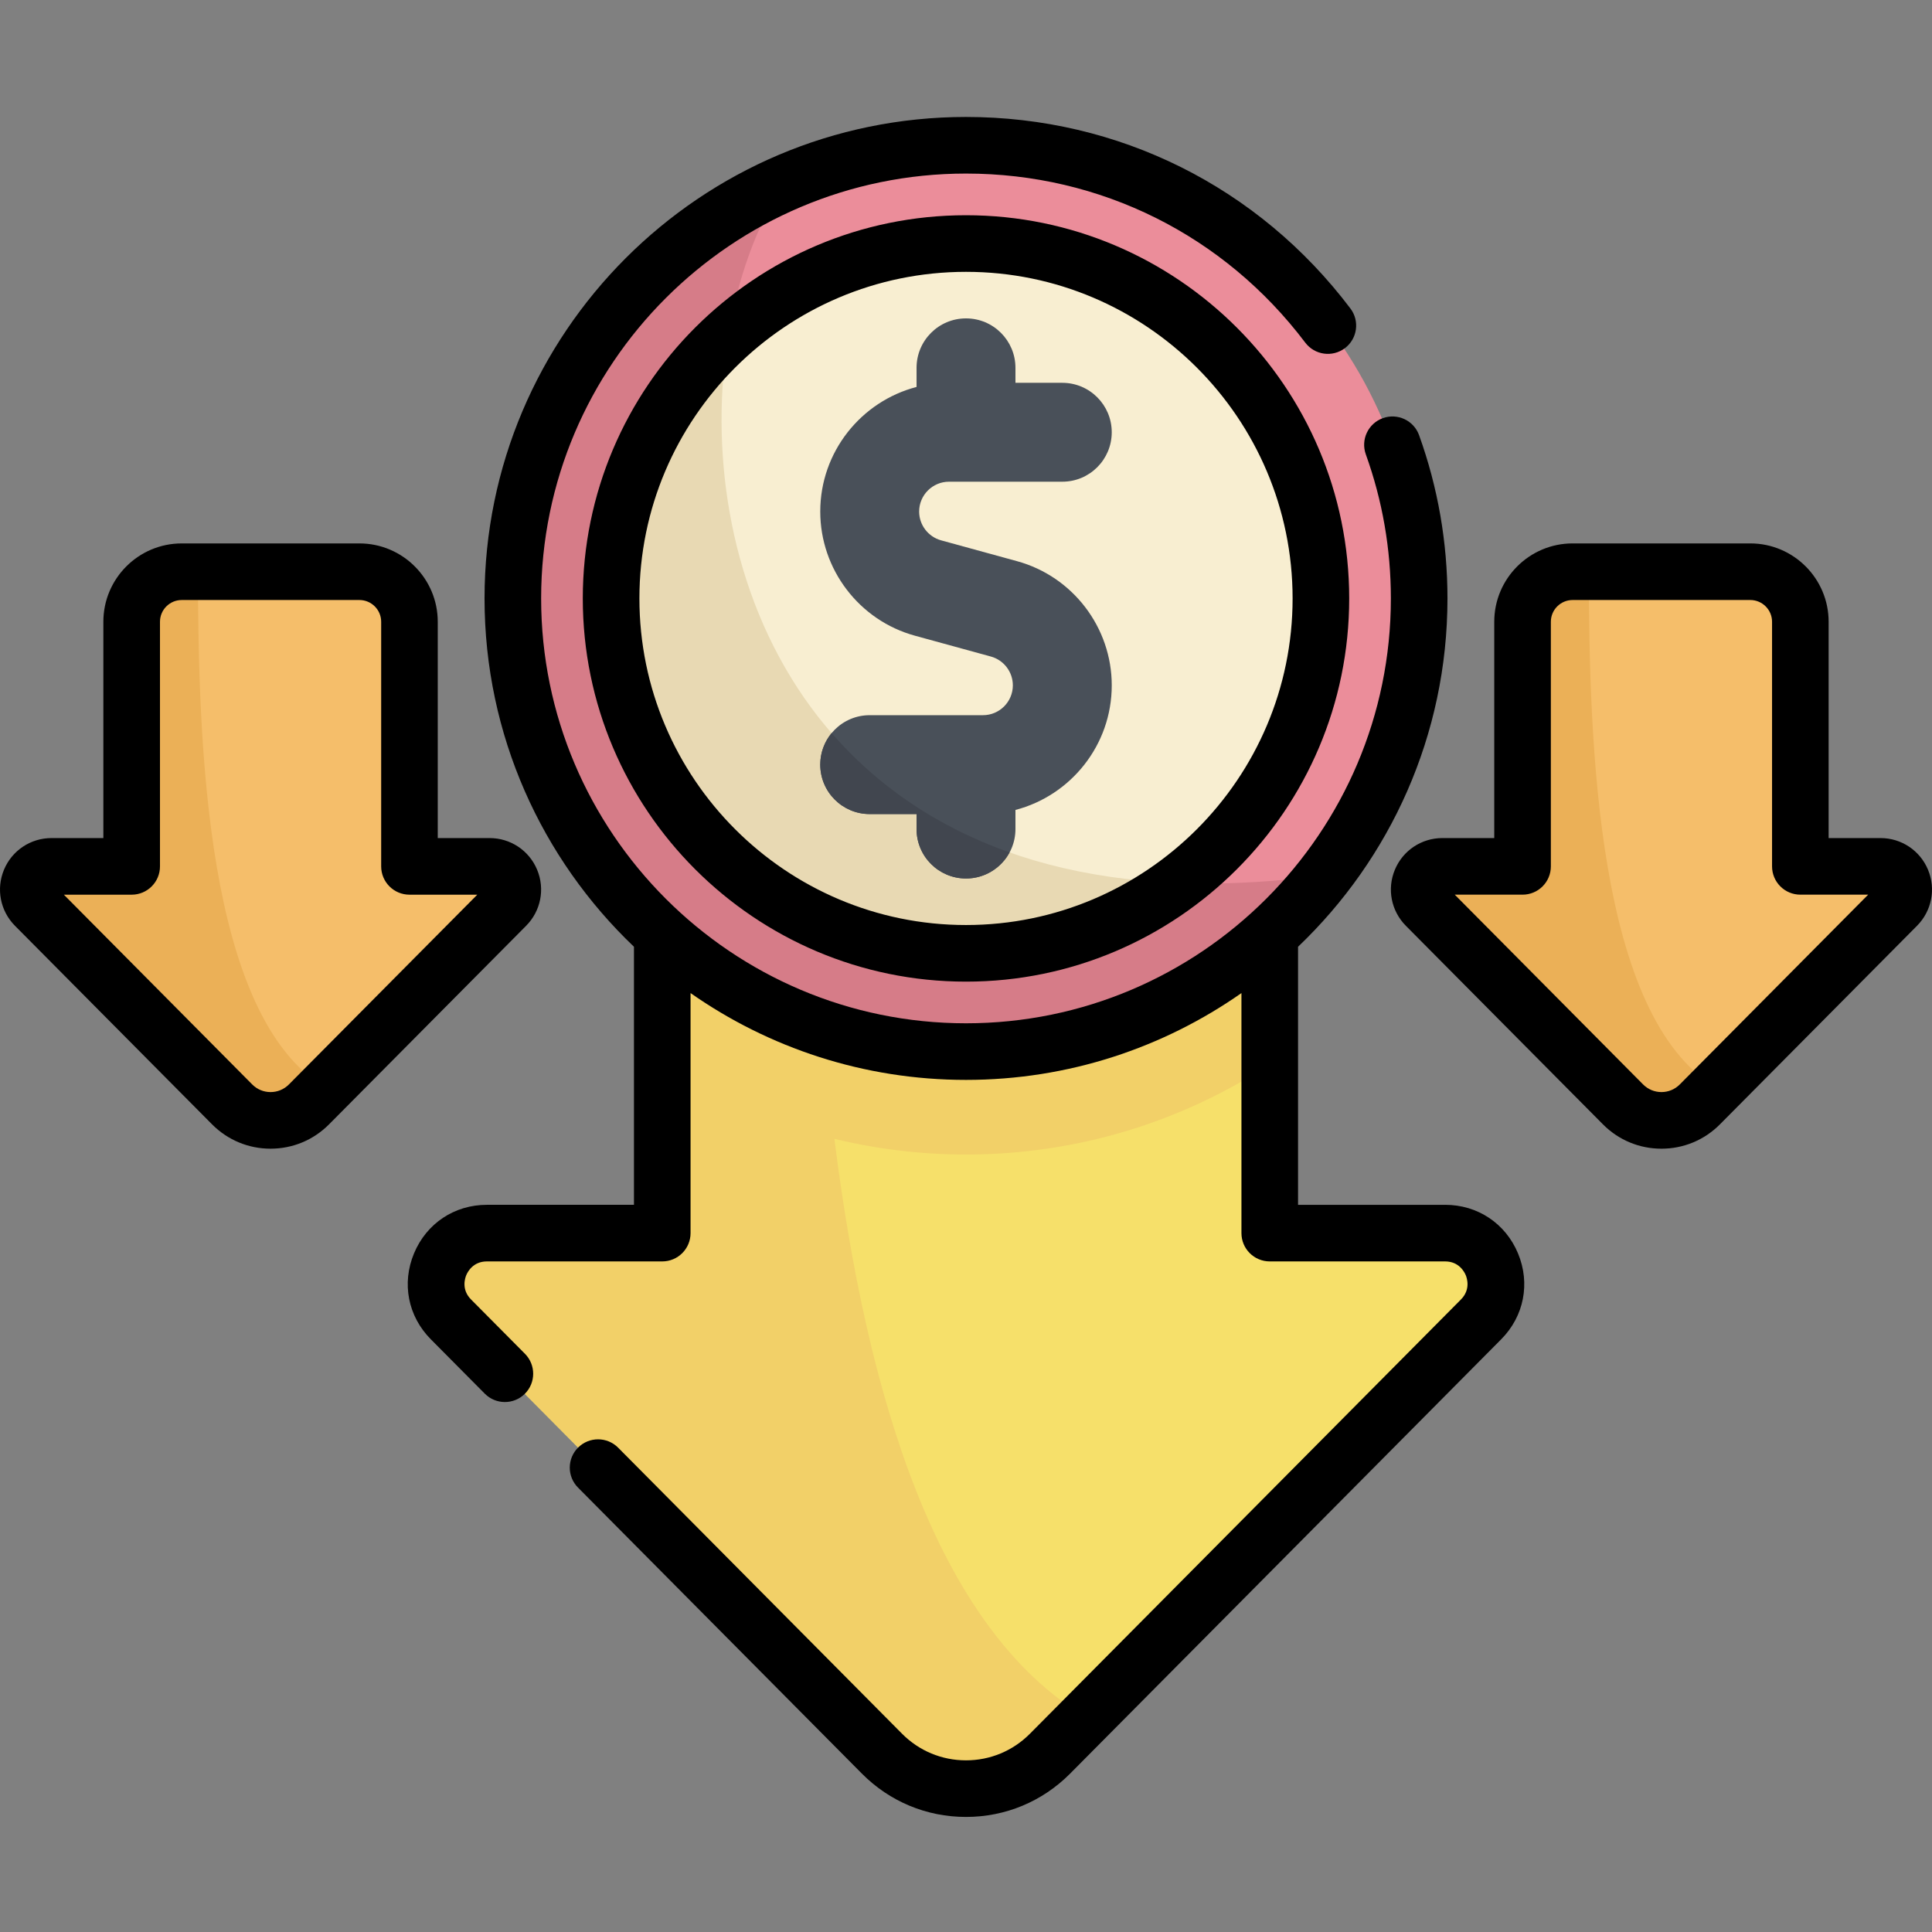 <svg height="512pt" viewBox="0 -31 512 512" width="512pt" xmlns="http://www.w3.org/2000/svg"><rect x="0" y="-31" width="512" height="512" fill="#808080" stroke="none"/><path d="m336.496 295.793v-141.766c0-16.023-12.984-29.008-29.008-29.008h-102.977c-16.023 0-29.008 12.984-29.008 29.008v141.766h-46.484c-11.926 0-17.918 14.395-9.52 22.859l114.227 115.086c12.273 12.363 32.273 12.363 44.547 0l114.227-115.086c8.398-8.465 2.406-22.859-9.52-22.859zm0 0" fill="#f6e06a"/><path d="m221.125 270.801c11.184 2.711 22.859 4.16 34.875 4.16 29.707 0 57.355-8.797 80.496-23.918v-97.016c0-16.023-12.988-29.008-29.008-29.008h-102.977c-16.023 0-29.008 12.984-29.008 29.008v141.766h-46.484c-11.926 0-17.918 14.395-9.52 22.859l114.227 115.086c12.273 12.363 32.273 12.363 44.547 0l9.578-9.652c-39.871-23.641-58.254-85.871-66.727-153.285zm0 0" fill="#f2d068"/><path d="m477.105 198.598v-64.824c0-7.324-5.938-13.262-13.262-13.262h-47.086c-7.328 0-13.266 5.938-13.266 13.262v64.824h-21.254c-5.453 0-8.195 6.582-4.352 10.453l52.23 52.621c5.609 5.656 14.754 5.656 20.367 0l52.23-52.621c3.84-3.867 1.098-10.453-4.355-10.453zm0 0" fill="#f5be6a"/><path d="m34.895 198.598v-64.824c0-7.324 5.938-13.262 13.262-13.262h47.086c7.328 0 13.266 5.938 13.266 13.262v64.824h21.254c5.453 0 8.195 6.582 4.352 10.453l-52.23 52.621c-5.609 5.656-14.754 5.656-20.367 0l-52.23-52.621c-3.84-3.867-1.098-10.453 4.352-10.453zm0 0" fill="#f5be6a"/><path d="m52.449 120.512h-4.293c-7.324 0-13.262 5.938-13.262 13.266v64.82h-21.258c-5.449 0-8.191 6.582-4.352 10.453l52.23 52.621c5.613 5.656 14.754 5.656 20.367 0l4.383-4.414c-31.848-18.883-33.707-91.602-33.816-136.746zm0 0" fill="#ebb057"/><path d="m421.047 120.512h-4.289c-7.328 0-13.266 5.938-13.266 13.266v64.82h-21.254c-5.453 0-8.195 6.582-4.352 10.453l52.23 52.621c5.609 5.656 14.754 5.656 20.367 0l4.379-4.414c-31.848-18.883-33.707-91.602-33.816-136.746zm0 0" fill="#ebb057"/><path d="m376.094 127.594c0 66.324-53.77 120.094-120.094 120.094s-120.094-53.77-120.094-120.094 53.77-120.094 120.094-120.094 120.094 53.77 120.094 120.094zm0 0" fill="#eb8d9a"/><path d="m256 247.688c38.715 0 73.145-18.324 95.105-46.77-162.672 22.117-181.199-126.688-143.164-183.406-42.402 18.539-72.035 60.848-72.035 110.082 0 66.324 53.77 120.094 120.094 120.094zm0 0" fill="#d67c88"/><path d="m350.051 127.594c0 51.945-42.109 94.051-94.051 94.051-51.945 0-94.051-42.105-94.051-94.051 0-51.941 42.105-94.051 94.051-94.051 51.941 0 94.051 42.109 94.051 94.051zm0 0" fill="#f8eed1"/><path d="m256 221.645c21.082 0 40.547-6.938 56.23-18.652-100.406-3.898-129.016-85.723-119.191-145.262-19.09 17.211-31.09 42.137-31.09 69.863 0 51.945 42.105 94.051 94.051 94.051zm0 0" fill="#e8d9b3"/><path d="m269.531 117.719-20.129-5.523c-3.426-.941-5.82-4.078-5.82-7.629 0-4.359 3.551-7.91 7.91-7.91h30.027c7.238 0 13.105-5.867 13.105-13.102 0-7.238-5.867-13.105-13.105-13.105h-12.414v-3.969c0-7.238-5.867-13.105-13.105-13.105s-13.105 5.867-13.105 13.105v5.066c-14.664 3.82-25.52 17.176-25.52 33.02 0 15.32 10.316 28.852 25.094 32.902l20.133 5.523c3.422.941 5.812 4.078 5.812 7.629 0 4.359-3.547 7.91-7.906 7.91h-30.027c-7.238 0-13.105 5.867-13.105 13.102 0 7.238 5.867 13.105 13.105 13.105h12.414v3.969c0 7.238 5.867 13.105 13.105 13.105s13.105-5.867 13.105-13.105v-5.066c14.664-3.82 25.52-17.176 25.52-33.02 0-15.32-10.32-28.852-25.094-32.902zm0 0" fill="#495059"/><path d="m267.551 194.895c-19.945-7.043-35.477-18.152-47.164-31.617-1.883 2.27-3.012 5.18-3.012 8.355 0 7.238 5.867 13.105 13.105 13.105h12.414v3.969c0 7.238 5.867 13.105 13.105 13.105 5 0 9.344-2.801 11.551-6.918zm0 0" fill="#41464f"/><path d="m142.348 199.492c-2.121-5.098-7.062-8.395-12.586-8.395h-13.754v-57.32c0-11.449-9.316-20.766-20.766-20.766h-47.086c-11.449 0-20.766 9.312-20.766 20.766v57.32h-13.75c-5.523 0-10.465 3.297-12.586 8.395-2.125 5.098-.98 10.926 2.906 14.844l52.23 52.621c4.137 4.164 9.645 6.457 15.508 6.457 5.867 0 11.375-2.293 15.508-6.457l52.23-52.621c3.891-3.922 5.035-9.746 2.91-14.844zm-65.785 56.898c-1.297 1.305-3.023 2.023-4.859 2.023-1.84 0-3.566-.719-4.863-2.023l-49.914-50.289h17.969c4.145 0 7.5-3.359 7.5-7.5v-64.824c0-3.18 2.586-5.766 5.766-5.766h47.086c3.18 0 5.766 2.586 5.766 5.766v64.824c0 4.141 3.355 7.5 7.5 7.5h17.969zm179.438-230.352c-55.996 0-101.555 45.559-101.555 101.555s45.559 101.551 101.555 101.551 101.551-45.555 101.551-101.551-45.555-101.555-101.551-101.555zm0 188.105c-47.727 0-86.551-38.824-86.551-86.551s38.824-86.551 86.551-86.551 86.551 38.824 86.551 86.551-38.824 86.551-86.551 86.551zm254.945-14.652c-2.121-5.098-7.062-8.395-12.586-8.395h-13.754v-57.32c0-11.449-9.312-20.766-20.762-20.766h-47.086c-11.449 0-20.766 9.312-20.766 20.766v57.32h-13.754c-5.523 0-10.465 3.297-12.586 8.395-2.125 5.098-.98 10.922 2.906 14.844l52.234 52.625c4.133 4.164 9.641 6.457 15.508 6.457 5.867 0 11.371-2.293 15.504-6.457l52.234-52.625c3.887-3.922 5.031-9.746 2.906-14.844zm-65.785 56.898c-1.297 1.305-3.023 2.023-4.859 2.023-1.84 0-3.566-.719-4.863-2.023l-49.914-50.293h17.969c4.145 0 7.5-3.355 7.5-7.5v-64.824c0-3.176 2.586-5.762 5.766-5.762h47.086c3.18 0 5.766 2.586 5.766 5.762v64.824c0 4.145 3.355 7.5 7.5 7.5h17.969zm-62.18 31.902h-38.984v-68.391c24.383-23.25 39.598-56.035 39.598-92.309 0-14.855-2.531-29.41-7.523-43.262-1.402-3.898-5.699-5.918-9.598-4.516-3.898 1.406-5.918 5.703-4.516 9.602 4.402 12.215 6.637 25.062 6.637 38.176 0 62.082-50.508 112.594-112.594 112.594-62.082 0-112.594-50.512-112.594-112.594 0-62.086 50.512-112.594 112.594-112.594 35.633 0 68.402 16.332 89.906 44.805 2.496 3.305 7.199 3.961 10.508 1.465 3.305-2.496 3.961-7.199 1.465-10.504-24.367-32.262-61.5-50.766-101.879-50.766-70.355 0-127.594 57.238-127.594 127.594 0 36.27 15.215 69.059 39.598 92.309v68.391h-38.984c-8.602 0-16 4.934-19.305 12.875-3.309 7.938-1.598 16.664 4.461 22.77l14.297 14.402c1.469 1.48 3.398 2.219 5.324 2.219 1.91 0 3.82-.727 5.285-2.176 2.938-2.918 2.957-7.668.039-10.609l-14.297-14.402c-2.578-2.598-1.617-5.582-1.262-6.438.355-.852 1.801-3.641 5.457-3.641h46.484c4.141 0 7.5-3.355 7.5-7.5v-63.613c20.695 14.492 45.867 23.008 72.996 23.008 27.125 0 52.297-8.516 72.996-23.008v63.613c0 4.145 3.355 7.5 7.5 7.5h46.484c3.656 0 5.102 2.785 5.457 3.641.355.855 1.312 3.84-1.262 6.438l-114.227 115.082c-4.52 4.551-10.539 7.059-16.949 7.059-6.414 0-12.434-2.504-16.949-7.055l-75.234-75.801c-2.918-2.941-7.668-2.957-10.605-.039-2.941 2.918-2.957 7.668-.039 10.605l75.234 75.801c7.352 7.41 17.152 11.488 27.594 11.488s20.242-4.082 27.598-11.492l114.227-115.082c6.059-6.105 7.77-14.832 4.465-22.77-3.309-7.941-10.707-12.875-19.309-12.875zm0 0"/></svg>